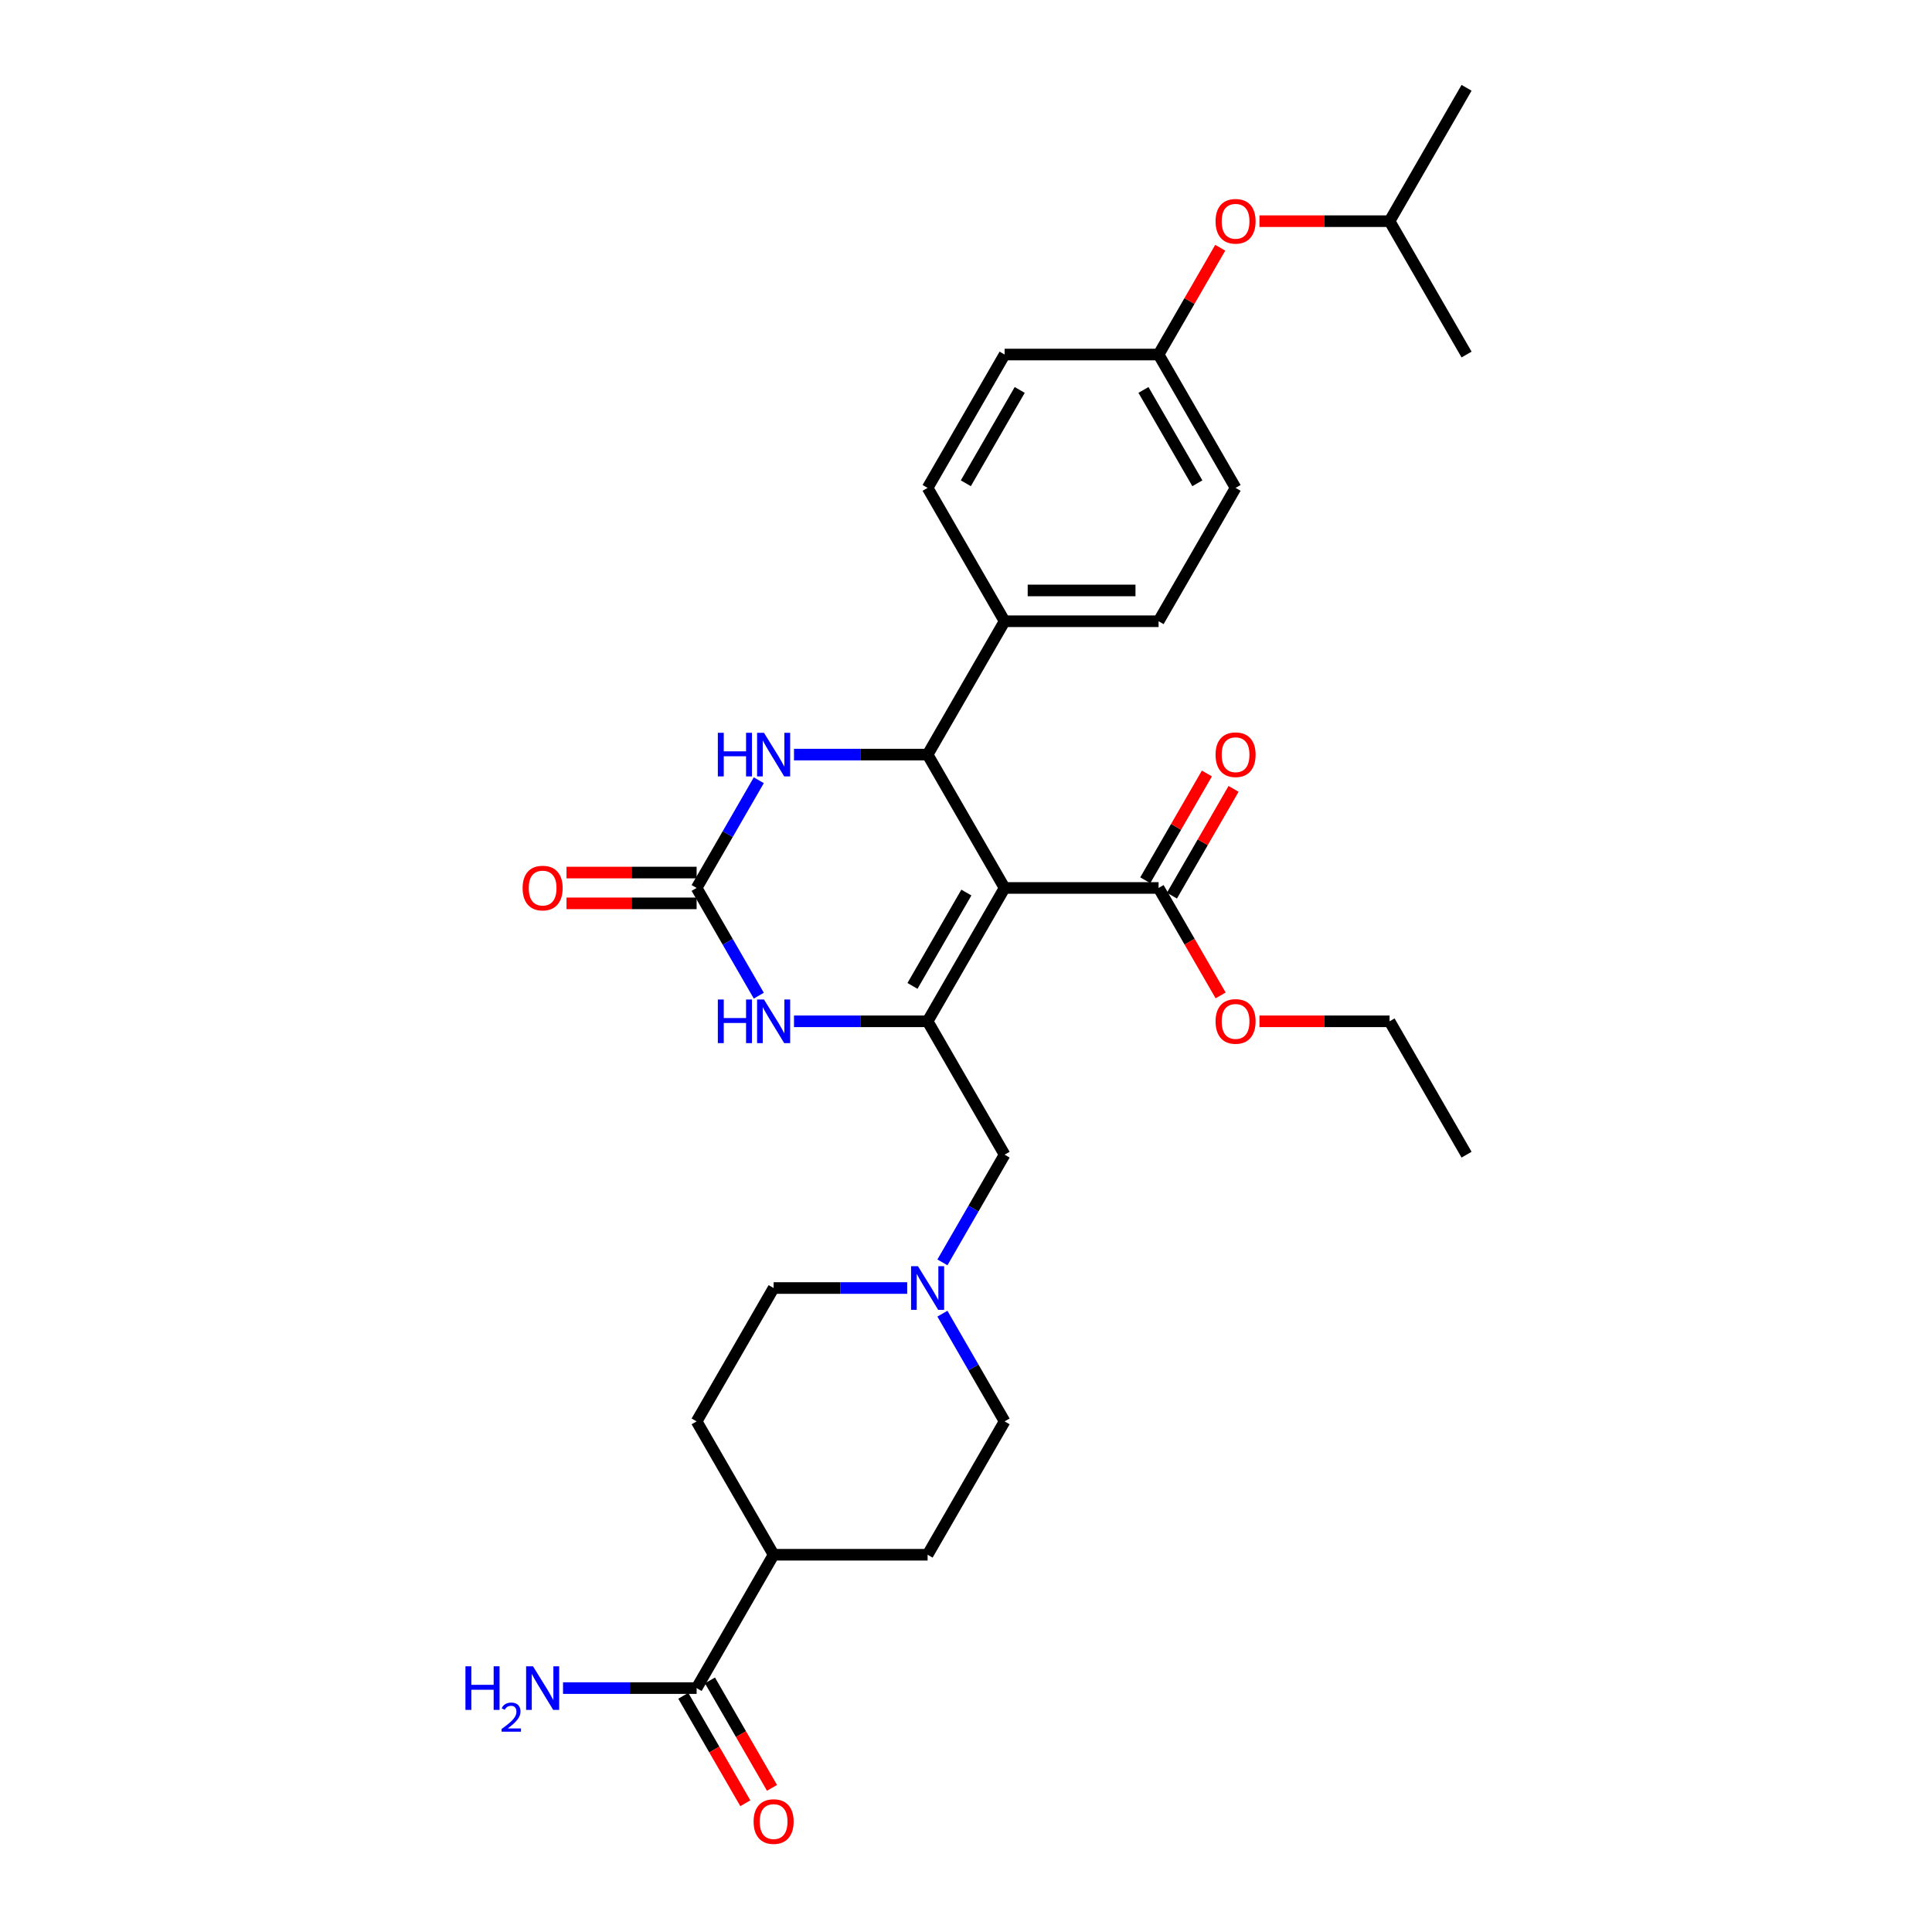 <?xml version='1.0' encoding='iso-8859-1'?>
<svg version='1.1' baseProfile='full'
              xmlns='http://www.w3.org/2000/svg'
                      xmlns:rdkit='http://www.rdkit.org/xml'
                      xmlns:xlink='http://www.w3.org/1999/xlink'
                  xml:space='preserve'
width='1000px' height='1000px' viewBox='0 0 1000 1000'>
<!-- END OF HEADER -->
<rect style='opacity:1.0;fill:#FFFFFF;stroke:none' width='1000' height='1000' x='0' y='0'> </rect>
<path class='bond-0' d='M 519.979,459.605 L 480.127,528.63' style='fill:none;fill-rule:evenodd;stroke:#000000;stroke-width:6px;stroke-linecap:butt;stroke-linejoin:miter;stroke-opacity:1' />
<path class='bond-0' d='M 500.196,461.989 L 472.3,510.306' style='fill:none;fill-rule:evenodd;stroke:#000000;stroke-width:6px;stroke-linecap:butt;stroke-linejoin:miter;stroke-opacity:1' />
<path class='bond-1' d='M 519.979,459.605 L 480.127,390.58' style='fill:none;fill-rule:evenodd;stroke:#000000;stroke-width:6px;stroke-linecap:butt;stroke-linejoin:miter;stroke-opacity:1' />
<path class='bond-5' d='M 519.979,459.605 L 599.682,459.605' style='fill:none;fill-rule:evenodd;stroke:#000000;stroke-width:6px;stroke-linecap:butt;stroke-linejoin:miter;stroke-opacity:1' />
<path class='bond-3' d='M 480.127,528.63 L 445.552,528.63' style='fill:none;fill-rule:evenodd;stroke:#000000;stroke-width:6px;stroke-linecap:butt;stroke-linejoin:miter;stroke-opacity:1' />
<path class='bond-3' d='M 445.552,528.63 L 410.976,528.63' style='fill:none;fill-rule:evenodd;stroke:#0000FF;stroke-width:6px;stroke-linecap:butt;stroke-linejoin:miter;stroke-opacity:1' />
<path class='bond-8' d='M 480.127,528.63 L 519.979,597.656' style='fill:none;fill-rule:evenodd;stroke:#000000;stroke-width:6px;stroke-linecap:butt;stroke-linejoin:miter;stroke-opacity:1' />
<path class='bond-4' d='M 480.127,390.58 L 445.552,390.58' style='fill:none;fill-rule:evenodd;stroke:#000000;stroke-width:6px;stroke-linecap:butt;stroke-linejoin:miter;stroke-opacity:1' />
<path class='bond-4' d='M 445.552,390.58 L 410.976,390.58' style='fill:none;fill-rule:evenodd;stroke:#0000FF;stroke-width:6px;stroke-linecap:butt;stroke-linejoin:miter;stroke-opacity:1' />
<path class='bond-9' d='M 480.127,390.58 L 519.979,321.555' style='fill:none;fill-rule:evenodd;stroke:#000000;stroke-width:6px;stroke-linecap:butt;stroke-linejoin:miter;stroke-opacity:1' />
<path class='bond-2' d='M 360.572,459.605 L 376.665,431.732' style='fill:none;fill-rule:evenodd;stroke:#000000;stroke-width:6px;stroke-linecap:butt;stroke-linejoin:miter;stroke-opacity:1' />
<path class='bond-2' d='M 376.665,431.732 L 392.757,403.859' style='fill:none;fill-rule:evenodd;stroke:#0000FF;stroke-width:6px;stroke-linecap:butt;stroke-linejoin:miter;stroke-opacity:1' />
<path class='bond-10' d='M 360.572,451.635 L 326.897,451.635' style='fill:none;fill-rule:evenodd;stroke:#000000;stroke-width:6px;stroke-linecap:butt;stroke-linejoin:miter;stroke-opacity:1' />
<path class='bond-10' d='M 326.897,451.635 L 293.223,451.635' style='fill:none;fill-rule:evenodd;stroke:#FF0000;stroke-width:6px;stroke-linecap:butt;stroke-linejoin:miter;stroke-opacity:1' />
<path class='bond-10' d='M 360.572,467.576 L 326.897,467.576' style='fill:none;fill-rule:evenodd;stroke:#000000;stroke-width:6px;stroke-linecap:butt;stroke-linejoin:miter;stroke-opacity:1' />
<path class='bond-10' d='M 326.897,467.576 L 293.223,467.576' style='fill:none;fill-rule:evenodd;stroke:#FF0000;stroke-width:6px;stroke-linecap:butt;stroke-linejoin:miter;stroke-opacity:1' />
<path class='bond-31' d='M 360.572,459.605 L 376.665,487.479' style='fill:none;fill-rule:evenodd;stroke:#000000;stroke-width:6px;stroke-linecap:butt;stroke-linejoin:miter;stroke-opacity:1' />
<path class='bond-31' d='M 376.665,487.479 L 392.757,515.352' style='fill:none;fill-rule:evenodd;stroke:#0000FF;stroke-width:6px;stroke-linecap:butt;stroke-linejoin:miter;stroke-opacity:1' />
<path class='bond-12' d='M 606.585,463.59 L 622.539,435.956' style='fill:none;fill-rule:evenodd;stroke:#000000;stroke-width:6px;stroke-linecap:butt;stroke-linejoin:miter;stroke-opacity:1' />
<path class='bond-12' d='M 622.539,435.956 L 638.494,408.322' style='fill:none;fill-rule:evenodd;stroke:#FF0000;stroke-width:6px;stroke-linecap:butt;stroke-linejoin:miter;stroke-opacity:1' />
<path class='bond-12' d='M 592.78,455.62 L 608.734,427.986' style='fill:none;fill-rule:evenodd;stroke:#000000;stroke-width:6px;stroke-linecap:butt;stroke-linejoin:miter;stroke-opacity:1' />
<path class='bond-12' d='M 608.734,427.986 L 624.689,400.352' style='fill:none;fill-rule:evenodd;stroke:#FF0000;stroke-width:6px;stroke-linecap:butt;stroke-linejoin:miter;stroke-opacity:1' />
<path class='bond-23' d='M 599.682,459.605 L 615.738,487.415' style='fill:none;fill-rule:evenodd;stroke:#000000;stroke-width:6px;stroke-linecap:butt;stroke-linejoin:miter;stroke-opacity:1' />
<path class='bond-23' d='M 615.738,487.415 L 631.794,515.224' style='fill:none;fill-rule:evenodd;stroke:#FF0000;stroke-width:6px;stroke-linecap:butt;stroke-linejoin:miter;stroke-opacity:1' />
<path class='bond-6' d='M 487.793,653.402 L 503.886,625.529' style='fill:none;fill-rule:evenodd;stroke:#0000FF;stroke-width:6px;stroke-linecap:butt;stroke-linejoin:miter;stroke-opacity:1' />
<path class='bond-6' d='M 503.886,625.529 L 519.979,597.656' style='fill:none;fill-rule:evenodd;stroke:#000000;stroke-width:6px;stroke-linecap:butt;stroke-linejoin:miter;stroke-opacity:1' />
<path class='bond-18' d='M 487.793,679.959 L 503.886,707.833' style='fill:none;fill-rule:evenodd;stroke:#0000FF;stroke-width:6px;stroke-linecap:butt;stroke-linejoin:miter;stroke-opacity:1' />
<path class='bond-18' d='M 503.886,707.833 L 519.979,735.706' style='fill:none;fill-rule:evenodd;stroke:#000000;stroke-width:6px;stroke-linecap:butt;stroke-linejoin:miter;stroke-opacity:1' />
<path class='bond-19' d='M 469.574,666.681 L 434.999,666.681' style='fill:none;fill-rule:evenodd;stroke:#0000FF;stroke-width:6px;stroke-linecap:butt;stroke-linejoin:miter;stroke-opacity:1' />
<path class='bond-19' d='M 434.999,666.681 L 400.424,666.681' style='fill:none;fill-rule:evenodd;stroke:#000000;stroke-width:6px;stroke-linecap:butt;stroke-linejoin:miter;stroke-opacity:1' />
<path class='bond-7' d='M 360.572,873.756 L 400.424,804.731' style='fill:none;fill-rule:evenodd;stroke:#000000;stroke-width:6px;stroke-linecap:butt;stroke-linejoin:miter;stroke-opacity:1' />
<path class='bond-13' d='M 353.67,877.741 L 369.725,905.551' style='fill:none;fill-rule:evenodd;stroke:#000000;stroke-width:6px;stroke-linecap:butt;stroke-linejoin:miter;stroke-opacity:1' />
<path class='bond-13' d='M 369.725,905.551 L 385.781,933.36' style='fill:none;fill-rule:evenodd;stroke:#FF0000;stroke-width:6px;stroke-linecap:butt;stroke-linejoin:miter;stroke-opacity:1' />
<path class='bond-13' d='M 367.475,869.771 L 383.53,897.58' style='fill:none;fill-rule:evenodd;stroke:#000000;stroke-width:6px;stroke-linecap:butt;stroke-linejoin:miter;stroke-opacity:1' />
<path class='bond-13' d='M 383.53,897.58 L 399.586,925.39' style='fill:none;fill-rule:evenodd;stroke:#FF0000;stroke-width:6px;stroke-linecap:butt;stroke-linejoin:miter;stroke-opacity:1' />
<path class='bond-21' d='M 360.572,873.756 L 325.997,873.756' style='fill:none;fill-rule:evenodd;stroke:#000000;stroke-width:6px;stroke-linecap:butt;stroke-linejoin:miter;stroke-opacity:1' />
<path class='bond-21' d='M 325.997,873.756 L 291.421,873.756' style='fill:none;fill-rule:evenodd;stroke:#0000FF;stroke-width:6px;stroke-linecap:butt;stroke-linejoin:miter;stroke-opacity:1' />
<path class='bond-14' d='M 519.979,321.555 L 599.682,321.555' style='fill:none;fill-rule:evenodd;stroke:#000000;stroke-width:6px;stroke-linecap:butt;stroke-linejoin:miter;stroke-opacity:1' />
<path class='bond-14' d='M 531.934,305.614 L 587.727,305.614' style='fill:none;fill-rule:evenodd;stroke:#000000;stroke-width:6px;stroke-linecap:butt;stroke-linejoin:miter;stroke-opacity:1' />
<path class='bond-15' d='M 519.979,321.555 L 480.127,252.53' style='fill:none;fill-rule:evenodd;stroke:#000000;stroke-width:6px;stroke-linecap:butt;stroke-linejoin:miter;stroke-opacity:1' />
<path class='bond-11' d='M 400.424,804.731 L 360.572,735.706' style='fill:none;fill-rule:evenodd;stroke:#000000;stroke-width:6px;stroke-linecap:butt;stroke-linejoin:miter;stroke-opacity:1' />
<path class='bond-33' d='M 400.424,804.731 L 480.127,804.731' style='fill:none;fill-rule:evenodd;stroke:#000000;stroke-width:6px;stroke-linecap:butt;stroke-linejoin:miter;stroke-opacity:1' />
<path class='bond-24' d='M 599.682,321.555 L 639.534,252.53' style='fill:none;fill-rule:evenodd;stroke:#000000;stroke-width:6px;stroke-linecap:butt;stroke-linejoin:miter;stroke-opacity:1' />
<path class='bond-25' d='M 480.127,252.53 L 519.979,183.505' style='fill:none;fill-rule:evenodd;stroke:#000000;stroke-width:6px;stroke-linecap:butt;stroke-linejoin:miter;stroke-opacity:1' />
<path class='bond-25' d='M 499.91,250.147 L 527.806,201.829' style='fill:none;fill-rule:evenodd;stroke:#000000;stroke-width:6px;stroke-linecap:butt;stroke-linejoin:miter;stroke-opacity:1' />
<path class='bond-16' d='M 360.572,735.706 L 400.424,666.681' style='fill:none;fill-rule:evenodd;stroke:#000000;stroke-width:6px;stroke-linecap:butt;stroke-linejoin:miter;stroke-opacity:1' />
<path class='bond-17' d='M 480.127,804.731 L 519.979,735.706' style='fill:none;fill-rule:evenodd;stroke:#000000;stroke-width:6px;stroke-linecap:butt;stroke-linejoin:miter;stroke-opacity:1' />
<path class='bond-20' d='M 631.591,128.236 L 615.637,155.871' style='fill:none;fill-rule:evenodd;stroke:#FF0000;stroke-width:6px;stroke-linecap:butt;stroke-linejoin:miter;stroke-opacity:1' />
<path class='bond-20' d='M 615.637,155.871 L 599.682,183.505' style='fill:none;fill-rule:evenodd;stroke:#000000;stroke-width:6px;stroke-linecap:butt;stroke-linejoin:miter;stroke-opacity:1' />
<path class='bond-26' d='M 651.888,114.48 L 685.562,114.48' style='fill:none;fill-rule:evenodd;stroke:#FF0000;stroke-width:6px;stroke-linecap:butt;stroke-linejoin:miter;stroke-opacity:1' />
<path class='bond-26' d='M 685.562,114.48 L 719.237,114.48' style='fill:none;fill-rule:evenodd;stroke:#000000;stroke-width:6px;stroke-linecap:butt;stroke-linejoin:miter;stroke-opacity:1' />
<path class='bond-22' d='M 599.682,183.505 L 519.979,183.505' style='fill:none;fill-rule:evenodd;stroke:#000000;stroke-width:6px;stroke-linecap:butt;stroke-linejoin:miter;stroke-opacity:1' />
<path class='bond-32' d='M 599.682,183.505 L 639.534,252.53' style='fill:none;fill-rule:evenodd;stroke:#000000;stroke-width:6px;stroke-linecap:butt;stroke-linejoin:miter;stroke-opacity:1' />
<path class='bond-32' d='M 591.855,201.829 L 619.751,250.147' style='fill:none;fill-rule:evenodd;stroke:#000000;stroke-width:6px;stroke-linecap:butt;stroke-linejoin:miter;stroke-opacity:1' />
<path class='bond-27' d='M 651.888,528.63 L 685.562,528.63' style='fill:none;fill-rule:evenodd;stroke:#FF0000;stroke-width:6px;stroke-linecap:butt;stroke-linejoin:miter;stroke-opacity:1' />
<path class='bond-27' d='M 685.562,528.63 L 719.237,528.63' style='fill:none;fill-rule:evenodd;stroke:#000000;stroke-width:6px;stroke-linecap:butt;stroke-linejoin:miter;stroke-opacity:1' />
<path class='bond-28' d='M 719.237,114.48 L 759.089,45.455' style='fill:none;fill-rule:evenodd;stroke:#000000;stroke-width:6px;stroke-linecap:butt;stroke-linejoin:miter;stroke-opacity:1' />
<path class='bond-29' d='M 719.237,114.48 L 759.089,183.505' style='fill:none;fill-rule:evenodd;stroke:#000000;stroke-width:6px;stroke-linecap:butt;stroke-linejoin:miter;stroke-opacity:1' />
<path class='bond-30' d='M 719.237,528.63 L 759.089,597.656' style='fill:none;fill-rule:evenodd;stroke:#000000;stroke-width:6px;stroke-linecap:butt;stroke-linejoin:miter;stroke-opacity:1' />
<path  class='atom-4' d='M 371.555 517.344
L 374.616 517.344
L 374.616 526.941
L 386.157 526.941
L 386.157 517.344
L 389.217 517.344
L 389.217 539.916
L 386.157 539.916
L 386.157 529.491
L 374.616 529.491
L 374.616 539.916
L 371.555 539.916
L 371.555 517.344
' fill='#0000FF'/>
<path  class='atom-4' d='M 395.434 517.344
L 402.831 529.3
Q 403.564 530.48, 404.744 532.616
Q 405.923 534.752, 405.987 534.879
L 405.987 517.344
L 408.984 517.344
L 408.984 539.916
L 405.891 539.916
L 397.953 526.845
Q 397.028 525.315, 396.04 523.561
Q 395.084 521.808, 394.797 521.266
L 394.797 539.916
L 391.864 539.916
L 391.864 517.344
L 395.434 517.344
' fill='#0000FF'/>
<path  class='atom-5' d='M 371.555 379.294
L 374.616 379.294
L 374.616 388.89
L 386.157 388.89
L 386.157 379.294
L 389.217 379.294
L 389.217 401.866
L 386.157 401.866
L 386.157 391.441
L 374.616 391.441
L 374.616 401.866
L 371.555 401.866
L 371.555 379.294
' fill='#0000FF'/>
<path  class='atom-5' d='M 395.434 379.294
L 402.831 391.25
Q 403.564 392.429, 404.744 394.565
Q 405.923 396.701, 405.987 396.829
L 405.987 379.294
L 408.984 379.294
L 408.984 401.866
L 405.891 401.866
L 397.953 388.795
Q 397.028 387.265, 396.04 385.511
Q 395.084 383.758, 394.797 383.216
L 394.797 401.866
L 391.864 401.866
L 391.864 379.294
L 395.434 379.294
' fill='#0000FF'/>
<path  class='atom-7' d='M 475.138 655.395
L 482.534 667.35
Q 483.267 668.53, 484.447 670.666
Q 485.627 672.802, 485.69 672.929
L 485.69 655.395
L 488.687 655.395
L 488.687 677.967
L 485.595 677.967
L 477.656 664.895
Q 476.732 663.365, 475.743 661.612
Q 474.787 659.858, 474.5 659.316
L 474.5 677.967
L 471.567 677.967
L 471.567 655.395
L 475.138 655.395
' fill='#0000FF'/>
<path  class='atom-11' d='M 270.507 459.669
Q 270.507 454.249, 273.185 451.221
Q 275.863 448.192, 280.869 448.192
Q 285.874 448.192, 288.552 451.221
Q 291.23 454.249, 291.23 459.669
Q 291.23 465.153, 288.52 468.277
Q 285.81 471.37, 280.869 471.37
Q 275.895 471.37, 273.185 468.277
Q 270.507 465.185, 270.507 459.669
M 280.869 468.819
Q 284.312 468.819, 286.161 466.524
Q 288.042 464.196, 288.042 459.669
Q 288.042 455.238, 286.161 453.006
Q 284.312 450.742, 280.869 450.742
Q 277.426 450.742, 275.545 452.974
Q 273.695 455.206, 273.695 459.669
Q 273.695 464.228, 275.545 466.524
Q 277.426 468.819, 280.869 468.819
' fill='#FF0000'/>
<path  class='atom-13' d='M 629.172 390.644
Q 629.172 385.224, 631.85 382.195
Q 634.528 379.167, 639.534 379.167
Q 644.539 379.167, 647.217 382.195
Q 649.895 385.224, 649.895 390.644
Q 649.895 396.128, 647.185 399.252
Q 644.475 402.344, 639.534 402.344
Q 634.56 402.344, 631.85 399.252
Q 629.172 396.159, 629.172 390.644
M 639.534 399.794
Q 642.977 399.794, 644.826 397.498
Q 646.707 395.171, 646.707 390.644
Q 646.707 386.212, 644.826 383.981
Q 642.977 381.717, 639.534 381.717
Q 636.091 381.717, 634.21 383.949
Q 632.36 386.181, 632.36 390.644
Q 632.36 395.203, 634.21 397.498
Q 636.091 399.794, 639.534 399.794
' fill='#FF0000'/>
<path  class='atom-14' d='M 390.062 942.845
Q 390.062 937.425, 392.74 934.396
Q 395.418 931.368, 400.424 931.368
Q 405.429 931.368, 408.107 934.396
Q 410.785 937.425, 410.785 942.845
Q 410.785 948.329, 408.075 951.453
Q 405.365 954.545, 400.424 954.545
Q 395.45 954.545, 392.74 951.453
Q 390.062 948.36, 390.062 942.845
M 400.424 951.995
Q 403.867 951.995, 405.716 949.699
Q 407.597 947.372, 407.597 942.845
Q 407.597 938.413, 405.716 936.182
Q 403.867 933.918, 400.424 933.918
Q 396.981 933.918, 395.1 936.15
Q 393.25 938.382, 393.25 942.845
Q 393.25 947.404, 395.1 949.699
Q 396.981 951.995, 400.424 951.995
' fill='#FF0000'/>
<path  class='atom-21' d='M 629.172 114.543
Q 629.172 109.124, 631.85 106.095
Q 634.528 103.066, 639.534 103.066
Q 644.539 103.066, 647.217 106.095
Q 649.895 109.124, 649.895 114.543
Q 649.895 120.027, 647.185 123.151
Q 644.475 126.244, 639.534 126.244
Q 634.56 126.244, 631.85 123.151
Q 629.172 120.059, 629.172 114.543
M 639.534 123.693
Q 642.977 123.693, 644.826 121.398
Q 646.707 119.071, 646.707 114.543
Q 646.707 110.112, 644.826 107.88
Q 642.977 105.617, 639.534 105.617
Q 636.091 105.617, 634.21 107.848
Q 632.36 110.08, 632.36 114.543
Q 632.36 119.102, 634.21 121.398
Q 636.091 123.693, 639.534 123.693
' fill='#FF0000'/>
<path  class='atom-22' d='M 240.911 862.47
L 243.972 862.47
L 243.972 872.066
L 255.513 872.066
L 255.513 862.47
L 258.573 862.47
L 258.573 885.042
L 255.513 885.042
L 255.513 874.617
L 243.972 874.617
L 243.972 885.042
L 240.911 885.042
L 240.911 862.47
' fill='#0000FF'/>
<path  class='atom-22' d='M 259.668 884.25
Q 260.215 882.84, 261.519 882.062
Q 262.824 881.262, 264.633 881.262
Q 266.885 881.262, 268.147 882.483
Q 269.41 883.703, 269.41 885.87
Q 269.41 888.08, 267.769 890.142
Q 266.148 892.204, 262.782 894.645
L 269.662 894.645
L 269.662 896.328
L 259.626 896.328
L 259.626 894.918
Q 262.403 892.94, 264.044 891.467
Q 265.707 889.995, 266.506 888.669
Q 267.306 887.343, 267.306 885.976
Q 267.306 884.545, 266.59 883.745
Q 265.875 882.946, 264.633 882.946
Q 263.434 882.946, 262.634 883.43
Q 261.835 883.914, 261.267 884.987
L 259.668 884.25
' fill='#0000FF'/>
<path  class='atom-22' d='M 275.879 862.47
L 283.276 874.426
Q 284.009 875.605, 285.189 877.741
Q 286.368 879.877, 286.432 880.005
L 286.432 862.47
L 289.429 862.47
L 289.429 885.042
L 286.336 885.042
L 278.398 871.971
Q 277.473 870.44, 276.485 868.687
Q 275.529 866.934, 275.242 866.392
L 275.242 885.042
L 272.309 885.042
L 272.309 862.47
L 275.879 862.47
' fill='#0000FF'/>
<path  class='atom-24' d='M 629.172 528.694
Q 629.172 523.274, 631.85 520.246
Q 634.528 517.217, 639.534 517.217
Q 644.539 517.217, 647.217 520.246
Q 649.895 523.274, 649.895 528.694
Q 649.895 534.178, 647.185 537.302
Q 644.475 540.395, 639.534 540.395
Q 634.56 540.395, 631.85 537.302
Q 629.172 534.21, 629.172 528.694
M 639.534 537.844
Q 642.977 537.844, 644.826 535.549
Q 646.707 533.221, 646.707 528.694
Q 646.707 524.263, 644.826 522.031
Q 642.977 519.767, 639.534 519.767
Q 636.091 519.767, 634.21 521.999
Q 632.36 524.231, 632.36 528.694
Q 632.36 533.253, 634.21 535.549
Q 636.091 537.844, 639.534 537.844
' fill='#FF0000'/>
</svg>
